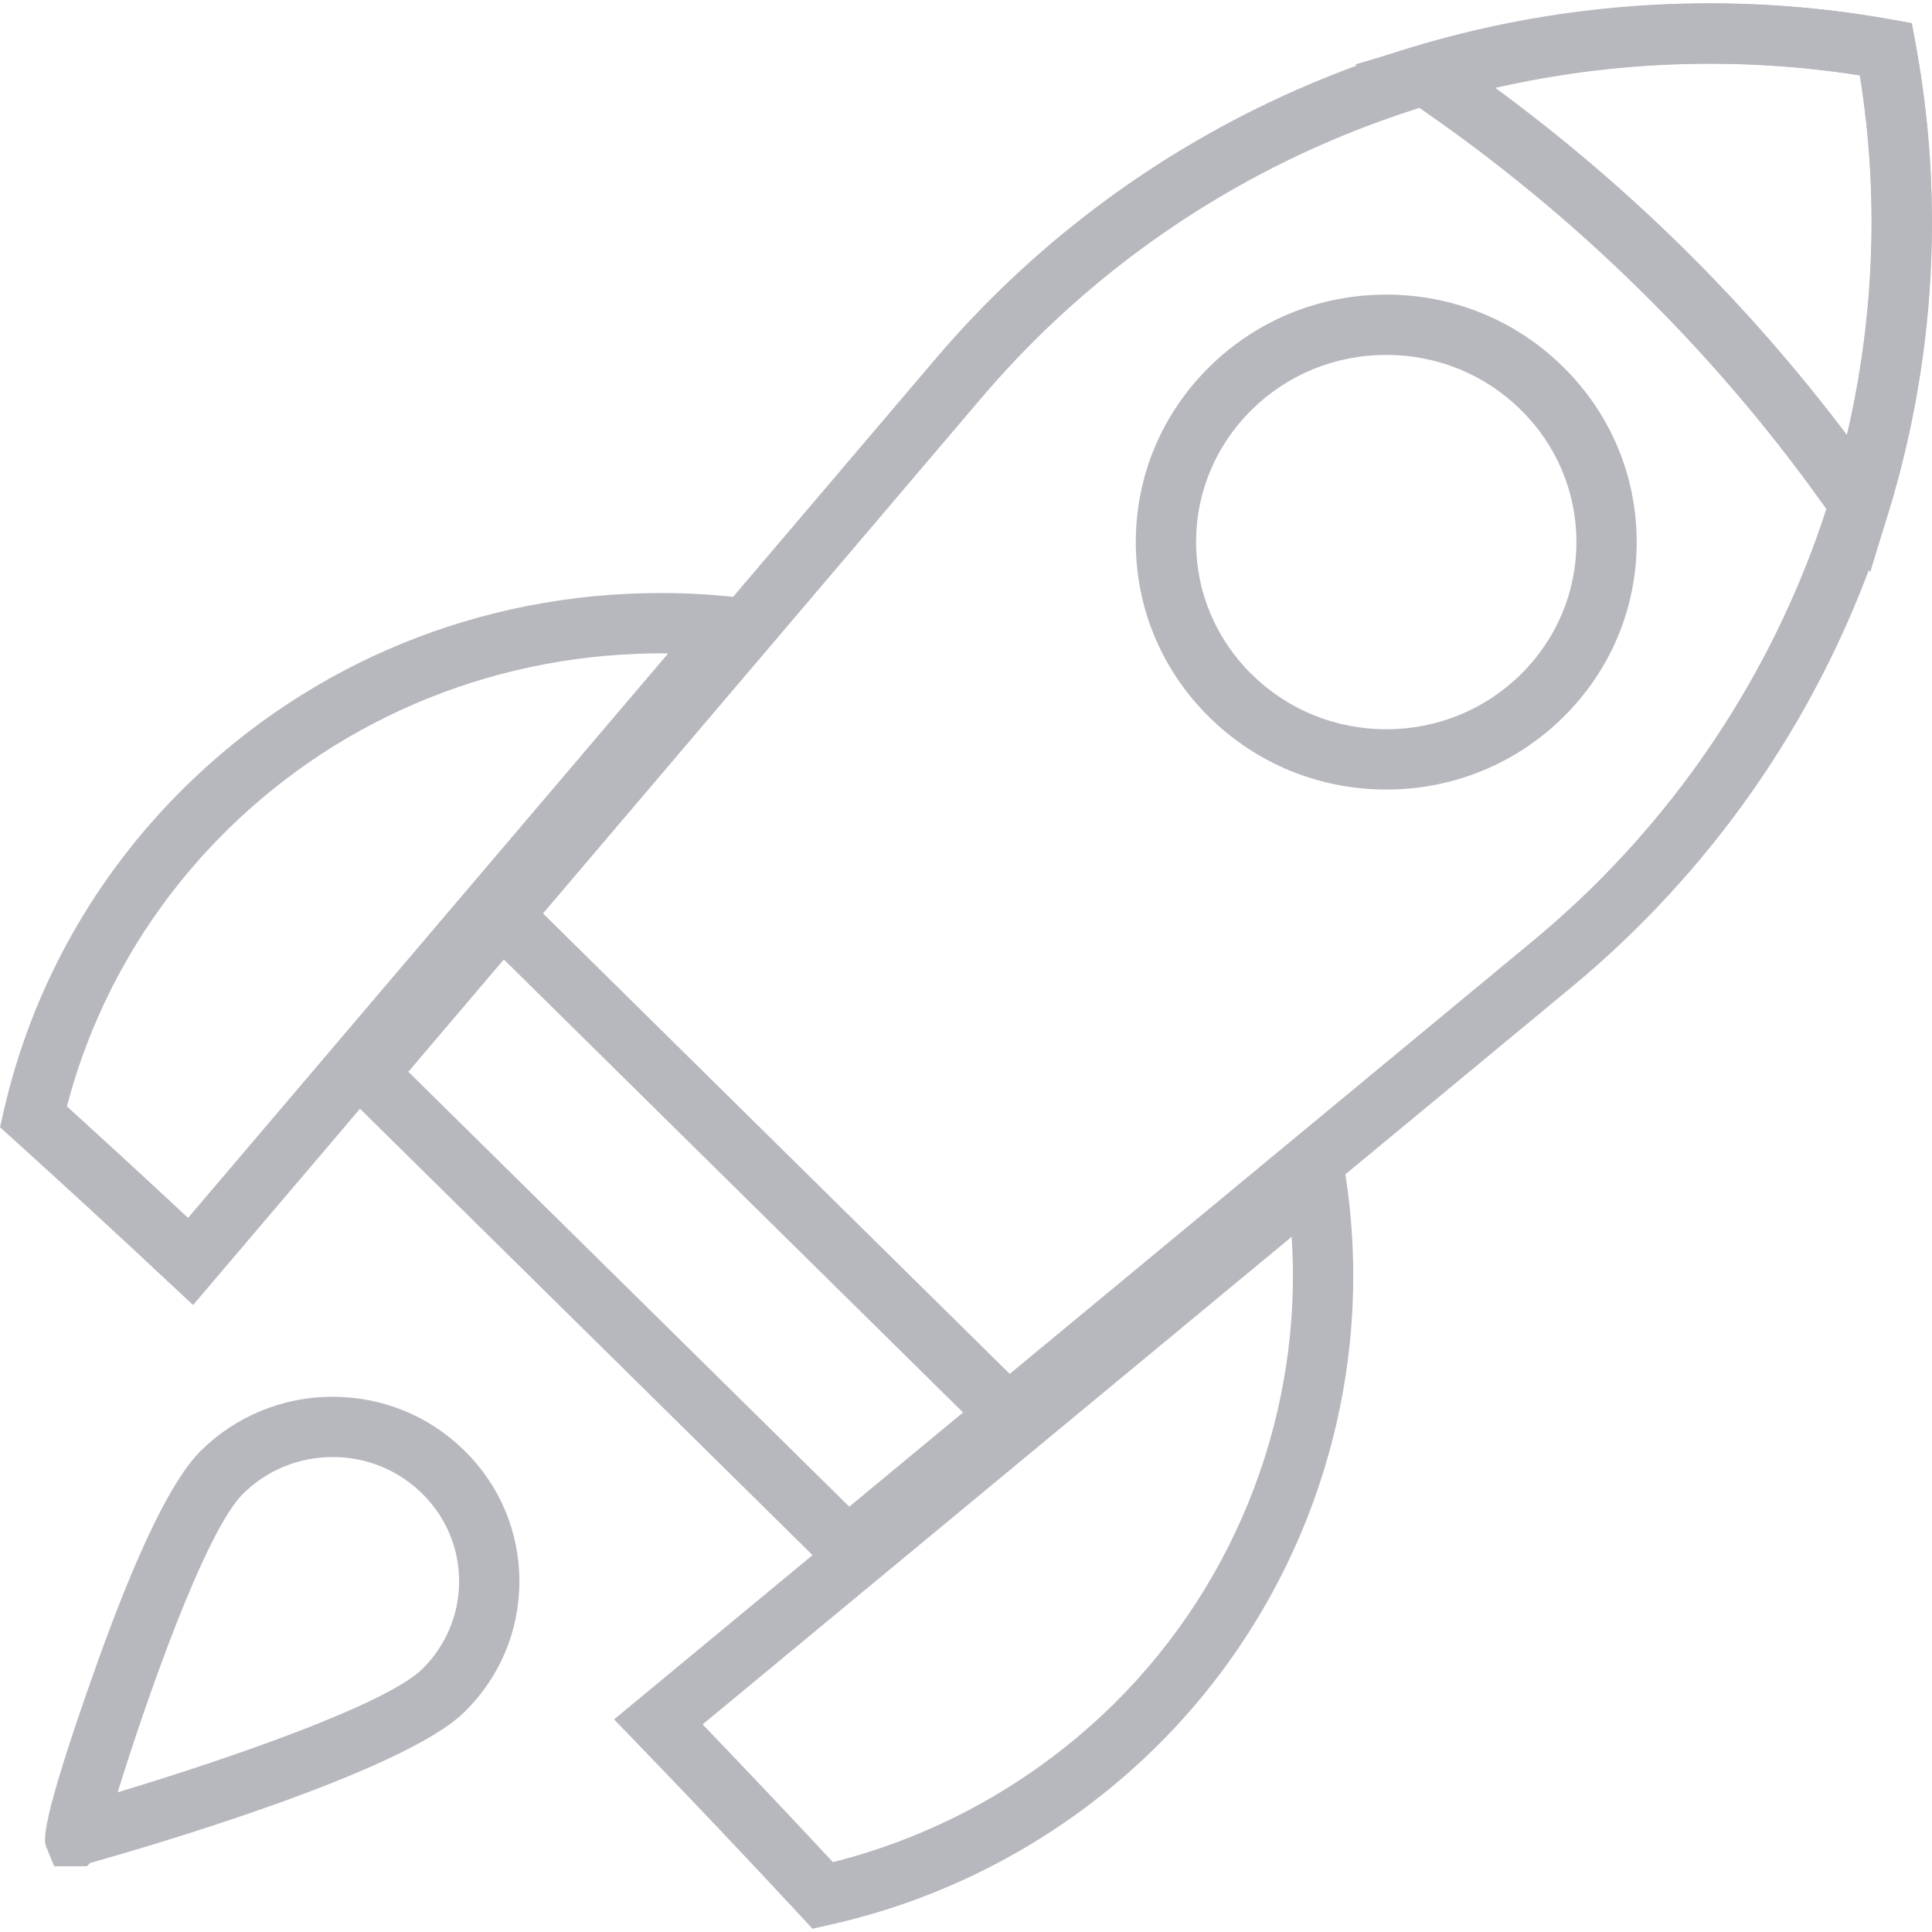 <svg width="80" height="80" viewBox="0 0 80 80" fill="none" xmlns="http://www.w3.org/2000/svg">
<g clip-path="url(#clip0_2437_123)">
<path d="M7.995 54.038L7.039 53.146C4.892 51.134 2.727 49.141 0.544 47.167L0 46.676L0.164 45.961C1.33 40.898 3.914 36.281 7.639 32.608C12.904 27.416 19.904 24.556 27.351 24.556C28.356 24.556 29.372 24.61 30.372 24.717L32.719 24.968L7.995 54.038ZM2.771 45.814C4.454 47.342 6.126 48.88 7.788 50.43L27.669 27.054C20.784 26.989 14.262 29.582 9.392 34.384C6.18 37.553 3.9 41.492 2.771 45.814ZM33.644 79.864L33.156 79.338C30.916 76.925 28.651 74.534 26.363 72.166L25.427 71.197L55.358 46.424L55.701 48.584C57.077 57.263 54.15 66.142 47.869 72.338C44.141 76.014 39.454 78.567 34.344 79.706L33.644 79.864ZM29.093 71.404C30.907 73.29 32.706 75.191 34.49 77.107C38.879 75.999 42.892 73.74 46.116 70.562C51.285 65.463 53.955 58.362 53.485 51.213L29.093 71.404Z" fill="#B7B7BE"/>
<path d="M35.019 65.749L13.506 44.528L38.734 14.864C46.694 5.504 58.372 0.136 70.775 0.136C73.299 0.136 75.835 0.362 78.313 0.808L79.162 0.961L79.319 1.809C82.021 16.399 76.559 31.372 65.064 40.885L35.019 65.749ZM16.909 44.379L35.166 62.388L63.473 38.962C74.046 30.212 79.187 16.547 77.013 3.12C74.95 2.795 72.865 2.632 70.776 2.632C59.106 2.632 48.12 7.68 40.636 16.481L16.909 44.379ZM3.082 77.278H2.244L1.925 76.502C1.817 76.239 1.593 75.692 3.999 68.937C5.678 64.224 7.131 61.241 8.318 60.071C9.771 58.634 11.733 57.831 13.777 57.838C15.838 57.838 17.777 58.632 19.235 60.071C20.7 61.514 21.507 63.436 21.507 65.481C21.507 67.525 20.7 69.447 19.235 70.889C16.701 73.391 6.032 76.495 3.732 77.142L3.598 77.276L3.082 77.278ZM13.777 60.333C12.39 60.328 11.057 60.872 10.07 61.847C8.472 63.422 5.988 70.598 4.874 74.213C9.677 72.772 16.036 70.541 17.483 69.112C17.967 68.64 18.352 68.075 18.614 67.451C18.877 66.827 19.011 66.157 19.011 65.481C19.011 64.109 18.468 62.818 17.483 61.847C16.496 60.873 15.164 60.328 13.777 60.333Z" fill="#B7B7BE"/>
<path d="M77.441 23.692L75.974 21.576C73.602 18.162 70.918 14.975 67.956 12.057C64.99 9.129 61.759 6.482 58.306 4.149L56.114 2.671L58.648 1.918C65.02 0.022 71.818 -0.361 78.313 0.808L79.162 0.961L79.319 1.809C80.505 8.221 80.116 14.937 78.193 21.23L77.441 23.692ZM61.918 3.639C67.445 7.696 72.349 12.537 76.477 18.011C77.619 13.124 77.805 8.038 77.012 3.12C71.993 2.337 66.871 2.513 61.918 3.639ZM57.403 32.693C54.636 32.693 52.034 31.629 50.075 29.698C48.112 27.762 47.031 25.186 47.031 22.446C47.031 19.706 48.112 17.13 50.075 15.194C52.032 13.262 54.634 12.199 57.401 12.199C60.168 12.199 62.771 13.262 64.728 15.194C66.691 17.13 67.772 19.705 67.772 22.445C67.772 25.186 66.691 27.761 64.728 29.698C62.771 31.629 60.169 32.693 57.403 32.693ZM57.401 14.695C55.294 14.695 53.315 15.503 51.828 16.971C50.344 18.434 49.527 20.379 49.527 22.446C49.527 24.513 50.344 26.457 51.828 27.921C53.316 29.388 55.296 30.197 57.403 30.197C59.509 30.197 61.488 29.389 62.976 27.921C64.459 26.457 65.276 24.512 65.276 22.445C65.276 20.378 64.459 18.434 62.976 16.971C61.487 15.503 59.508 14.695 57.401 14.695Z" fill="#B7B7BE"/>
<path d="M21.046 36.404L43.224 58.284L41.472 60.06L19.293 38.181L21.046 36.404Z" fill="#B7B7BE"/>
</g>
<defs>
<clipPath id="clip0_2437_123">
<rect width="80" height="80" fill="white"/>
</clipPath>
</defs>
</svg>
